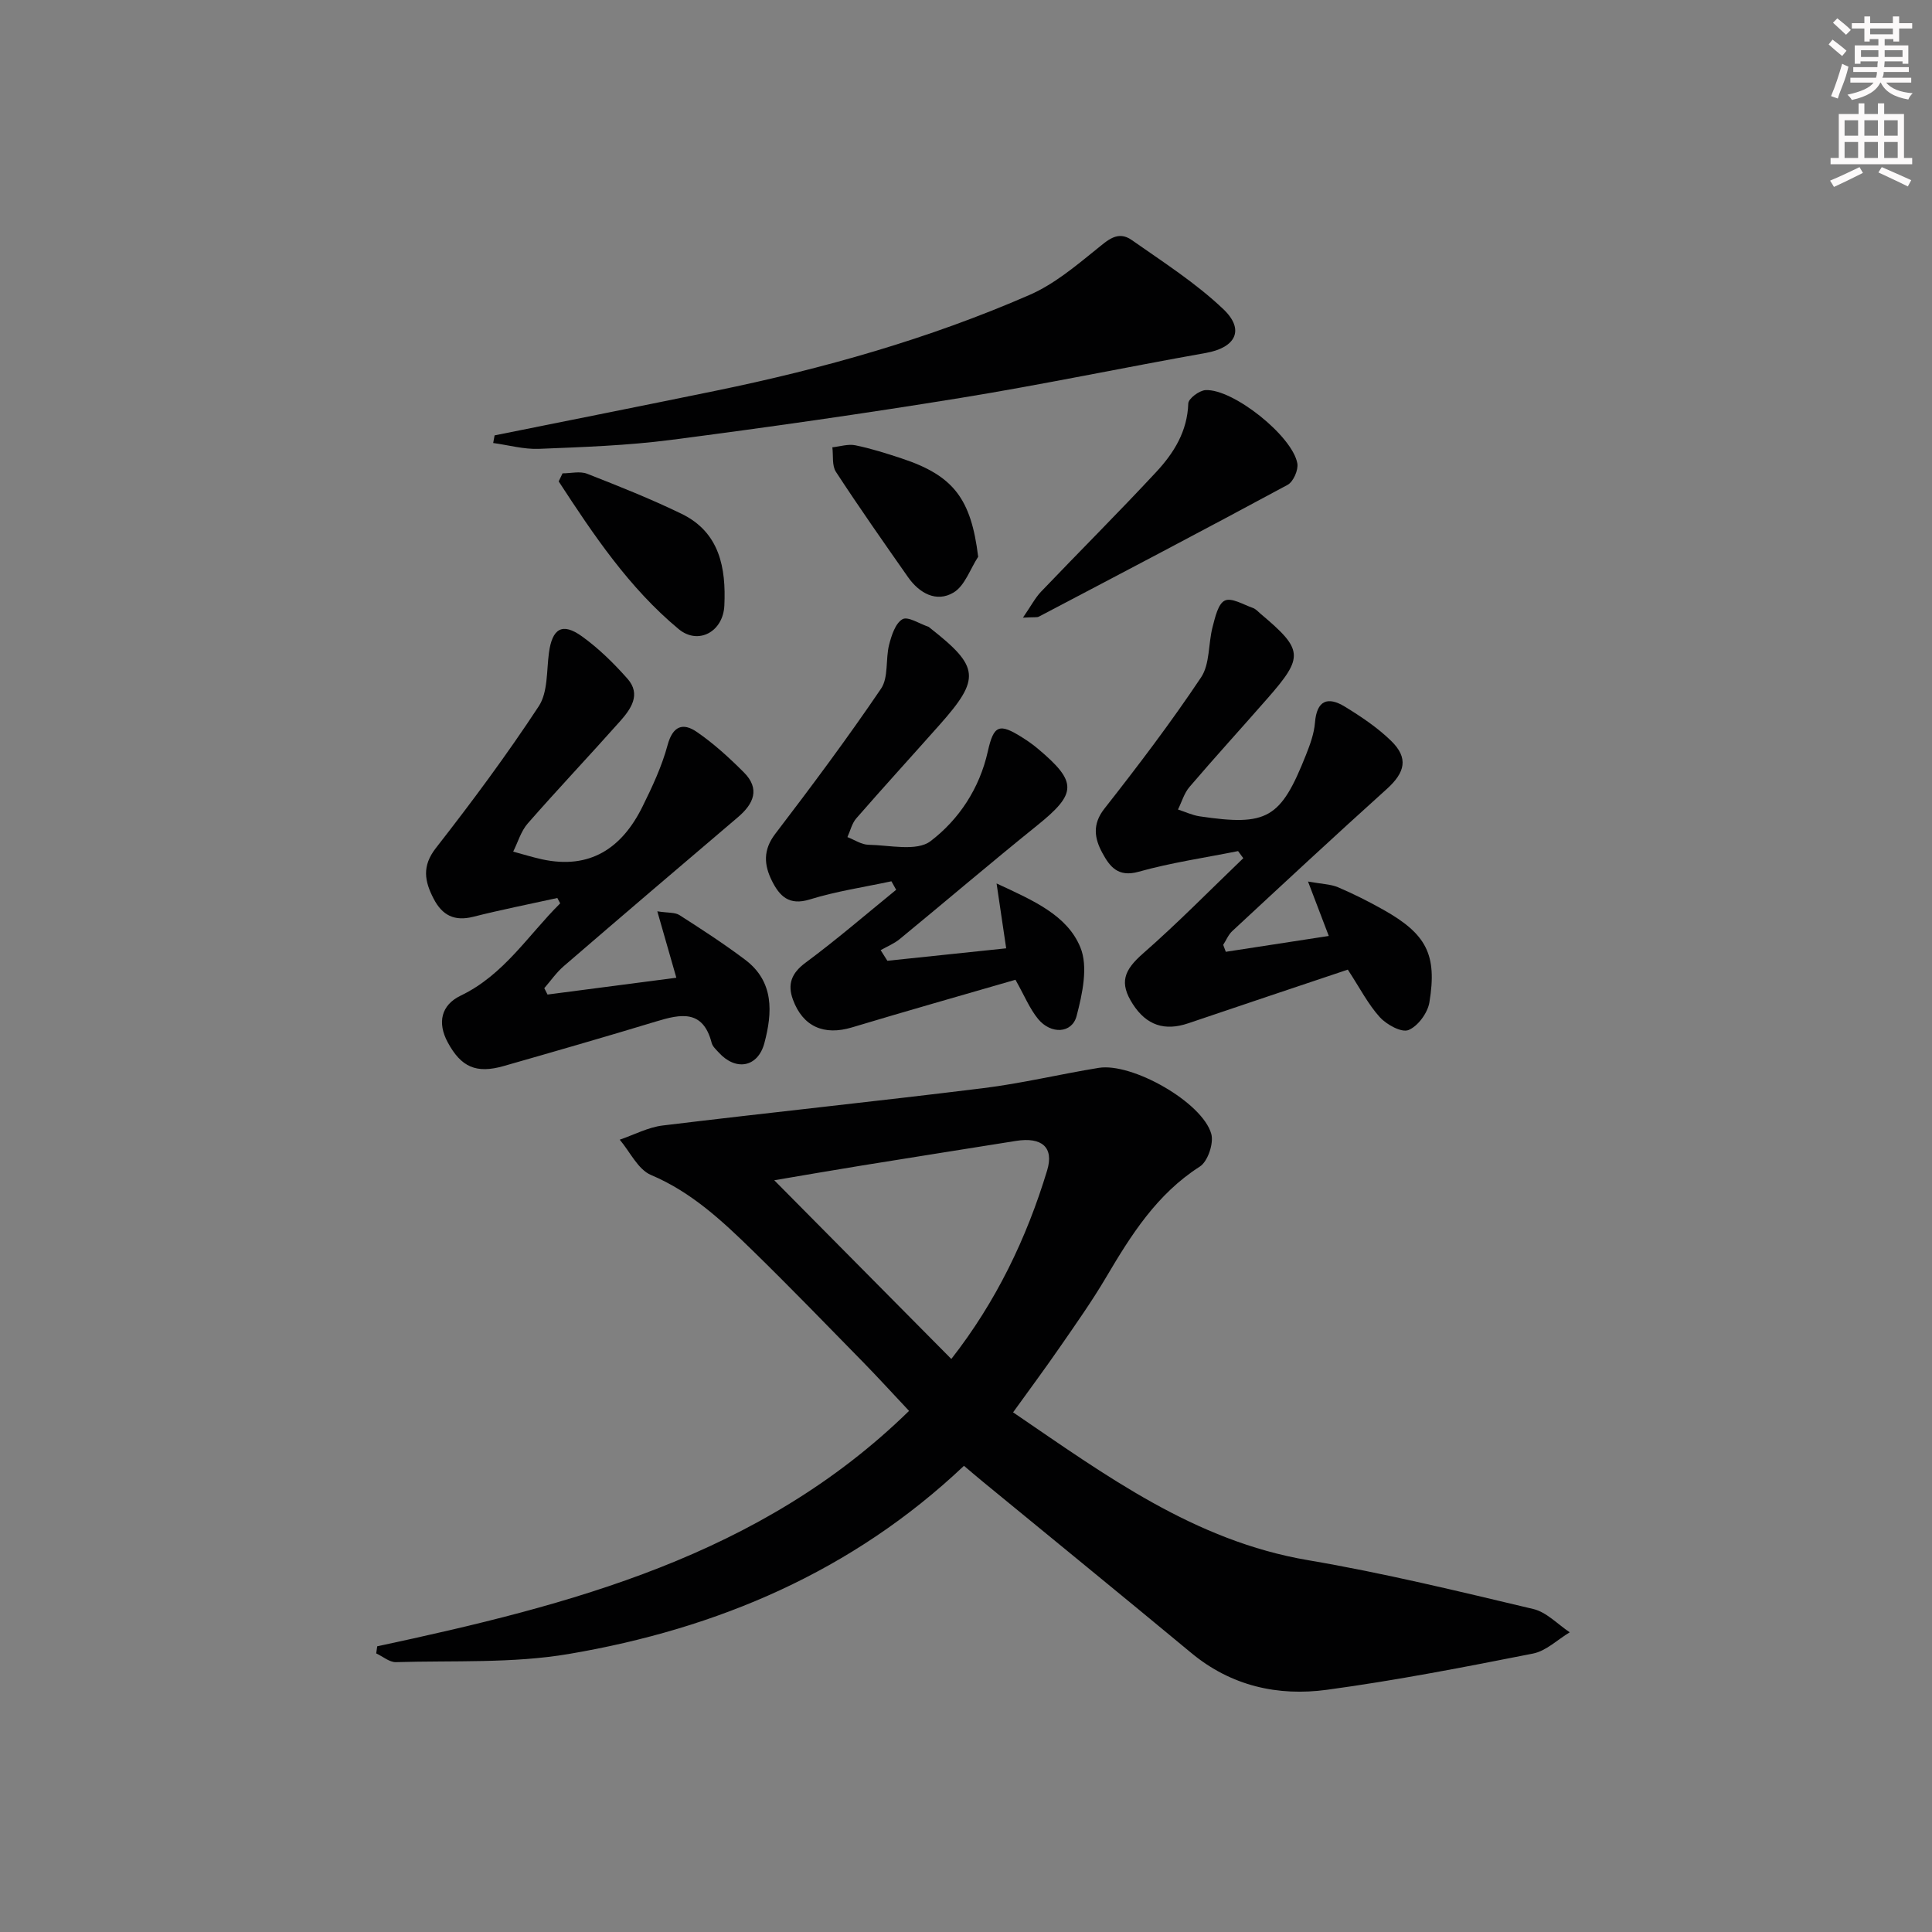 <svg enable-background="new 0 0 400 400" viewBox="0 0 400 400" xmlns="http://www.w3.org/2000/svg"><rect x="0" y="0" width="400" height="400" fill="#808080" stroke="none"/><g fill="#010102"><path d="m78.1 340.85c40.02-8.57 79.35-18.67 110.11-48.74-3.38-3.59-6.38-6.89-9.49-10.07-7.58-7.74-15.11-15.52-22.86-23.09-6.3-6.14-12.67-12.13-21.07-15.68-2.71-1.14-4.35-4.8-6.48-7.31 2.96-1.01 5.86-2.57 8.9-2.94 22.08-2.68 44.21-4.99 66.28-7.72 8.05-.99 15.98-2.91 23.99-4.21 6.91-1.12 21.45 7.12 23.3 13.66.55 1.95-.72 5.72-2.36 6.77-8.94 5.72-14.27 14.22-19.46 23.01-2.88 4.87-6.15 9.5-9.37 14.16-3.1 4.5-6.36 8.89-9.84 13.72 19.15 13.04 37.53 26.61 61.07 30.61 15.67 2.66 31.16 6.44 46.64 10.11 2.74.65 5.04 3.16 7.54 4.82-2.52 1.51-4.88 3.86-7.6 4.4-14.16 2.8-28.35 5.56-42.65 7.5-10.16 1.38-19.84-.77-28.09-7.61-14.35-11.9-28.8-23.67-43.21-35.5-1.28-1.05-2.53-2.13-3.87-3.26-23.14 21.9-51.06 33.73-81.77 38.95-11.7 1.99-23.86 1.34-35.82 1.7-1.35.04-2.73-1.18-4.1-1.81.07-.49.14-.98.21-1.47zm118.86-59.49c9.29-11.88 15.58-24.98 19.84-39.04 1.46-4.82-1.14-6.95-6.44-6.11-10.65 1.7-21.3 3.38-31.94 5.1-6.05.98-12.1 2.03-18.12 3.05 12.35 12.47 24.28 24.51 36.66 37z"/><path d="m115.39 185.92c-5.81 1.28-11.65 2.43-17.41 3.89-3.89.98-6.41-.29-8.19-3.72-1.88-3.62-2.49-6.74.46-10.52 7.44-9.53 14.67-19.26 21.3-29.36 1.9-2.9 1.6-7.31 2.1-11.05.68-5.03 2.75-6.34 6.82-3.42 3.47 2.49 6.61 5.58 9.45 8.79 2.88 3.27.67 6.31-1.58 8.84-6.3 7.09-12.83 13.98-19.08 21.12-1.4 1.6-2.03 3.87-3.01 5.83 1.98.53 3.95 1.15 5.95 1.59 9.94 2.16 16.55-2.29 20.8-10.87 2.04-4.12 4.03-8.37 5.22-12.79 1.08-3.99 3.2-4.66 6.02-2.73 3.52 2.41 6.73 5.35 9.76 8.38 3.42 3.42 2.05 6.52-1.24 9.31-12.05 10.24-24.07 20.5-36.05 30.83-1.52 1.31-2.69 3.02-4.02 4.55.22.44.45.88.67 1.32 8.73-1.14 17.45-2.28 26.67-3.48-1.21-4.23-2.45-8.55-3.94-13.75 2.23.35 3.66.18 4.6.79 4.61 2.95 9.21 5.94 13.58 9.23 6.03 4.54 5.67 10.94 3.99 17.25-1.34 5.05-5.93 5.85-9.45 1.96-.56-.61-1.28-1.25-1.47-2-1.79-6.94-6.4-5.98-11.52-4.42-10.48 3.18-21 6.21-31.53 9.22-5.69 1.63-8.82.23-11.59-4.9-2.18-4.04-1.41-7.71 2.69-9.68 8.94-4.29 13.95-12.51 20.59-19.1-.19-.36-.39-.73-.59-1.11z"/><path d="m253.79 197.06c7.08-1.09 14.17-2.18 21.32-3.28-1.33-3.48-2.59-6.79-4.3-11.27 2.9.53 4.69.54 6.22 1.19 3.21 1.37 6.35 2.95 9.39 4.66 8.89 5.01 11.16 9.24 9.52 19.18-.36 2.18-2.38 4.93-4.33 5.72-1.44.58-4.53-1.12-5.93-2.66-2.42-2.66-4.11-6-6.63-9.85-10.84 3.64-21.94 7.34-33.03 11.11-4.89 1.66-8.65.42-11.47-3.95-2.87-4.44-1.87-7.02 2.11-10.51 7.17-6.28 13.86-13.11 20.75-19.72-.36-.49-.72-.98-1.08-1.47-6.88 1.38-13.87 2.39-20.61 4.28-4.27 1.2-5.98-1.12-7.48-3.88-1.61-2.96-2.17-5.9.41-9.18 6.95-8.85 13.78-17.84 20.02-27.19 1.85-2.77 1.47-6.98 2.39-10.46.52-1.98 1.13-4.79 2.53-5.44 1.4-.66 3.86.85 5.81 1.53.6.21 1.08.77 1.58 1.2 8.86 7.45 9 8.89 1.47 17.49-5.37 6.14-10.87 12.16-16.17 18.36-1.11 1.29-1.61 3.11-2.39 4.68 1.49.48 2.95 1.18 4.47 1.41 14.03 2.08 16.79.49 22.03-12.72.85-2.14 1.68-4.41 1.86-6.67.37-4.63 2.64-5.48 6.18-3.32 3.37 2.06 6.74 4.32 9.56 7.06 3.68 3.57 2.95 6.56-.92 10.04-10.75 9.68-21.34 19.53-31.94 29.37-.81.75-1.26 1.89-1.88 2.85.19.49.36.97.54 1.44z"/><path d="m183.72 198.92c8.14-.85 16.27-1.7 24.6-2.58-.57-3.84-1.16-7.81-1.99-13.43 7.74 3.58 14.6 6.59 17.34 13.21 1.66 4 .43 9.64-.77 14.22-.95 3.66-5.33 3.85-7.98.62-1.74-2.12-2.81-4.8-4.68-8.11-11.07 3.21-22.48 6.44-33.84 9.86-5.77 1.74-10.17-.13-12.23-5.75-1.17-3.19-.31-5.49 2.63-7.66 6.44-4.77 12.52-10.02 18.74-15.08-.33-.59-.65-1.17-.98-1.76-5.65 1.21-11.41 2.06-16.9 3.76-4.32 1.34-6.27-.71-7.85-3.87-1.63-3.28-1.86-6.36.69-9.7 7.53-9.86 14.95-19.81 21.91-30.07 1.58-2.33.91-6.09 1.67-9.09.5-1.94 1.3-4.45 2.77-5.29 1.12-.64 3.51.94 5.33 1.55.15.05.27.19.4.29 10.22 8.01 10.47 10.44 1.96 20.02-5.74 6.47-11.58 12.86-17.26 19.38-.9 1.03-1.23 2.57-1.83 3.87 1.45.56 2.9 1.56 4.36 1.59 4.37.08 9.99 1.42 12.84-.74 5.87-4.46 10.15-10.91 11.86-18.56 1.23-5.53 2.37-5.94 7.21-2.87 1.12.71 2.22 1.48 3.23 2.34 8.15 6.87 8 9.21-.23 15.84-9.58 7.71-18.94 15.71-28.45 23.52-1.16.95-2.62 1.54-3.94 2.29.47.73.93 1.47 1.39 2.2z"/><path d="m102.4 90.14c15.25-3.07 30.5-6.1 45.74-9.23 22.31-4.58 44.17-10.75 65.06-19.87 5.01-2.19 9.44-5.9 13.75-9.38 2.37-1.91 4.46-4.01 7.37-1.96 6.48 4.55 13.25 8.88 18.95 14.3 4.53 4.3 2.54 7.98-3.59 9.07-16.94 3.01-33.8 6.55-50.78 9.31-19.95 3.24-39.97 6.1-60.01 8.7-9.04 1.17-18.2 1.48-27.32 1.85-3.13.12-6.3-.78-9.46-1.21.11-.54.2-1.06.29-1.58z"/><path d="m211.79 127.88c1.71-2.49 2.54-4.11 3.74-5.37 7.93-8.3 16.06-16.41 23.87-24.81 3.64-3.92 6.44-8.4 6.62-14.17.03-1 2.27-2.69 3.57-2.76 5.69-.31 17.99 9.48 19.01 15.17.24 1.36-.83 3.8-2.01 4.44-17.1 9.23-34.31 18.25-51.51 27.29-.39.2-.95.07-3.29.21z"/><path d="m116.47 98c1.7 0 3.59-.49 5.07.08 6.6 2.58 13.2 5.21 19.57 8.3 7.91 3.84 9.22 11.23 8.86 18.99-.25 5.44-5.41 8.24-9.47 4.87-10.27-8.54-17.63-19.53-24.83-30.57.26-.55.53-1.11.8-1.67z"/><path d="m202.52 115.27c-1.66 2.54-2.76 6.01-5.1 7.41-3.56 2.12-7.1.13-9.43-3.2-5.05-7.21-10.11-14.42-14.92-21.79-.85-1.3-.52-3.36-.74-5.08 1.59-.17 3.26-.72 4.75-.42 3.24.66 6.41 1.67 9.56 2.71 10.82 3.57 14.41 8.39 15.88 20.37z"/></g><path d="m378.6 9.2.8-1c.9.7 1.9 1.4 2.9 2.3l-.9 1.1c-1.1-.9-2-1.7-2.8-2.4zm.5 10.7c.9-2.1 1.6-4.3 2.3-6.7.4.2.8.4 1.3.6-.7 3.1-1.5 4.3-2.2 6.6zm.4-15.2.9-.9c1 .8 2 1.6 2.8 2.4l-1 1c-1-.9-1.9-1.8-2.7-2.5zm12.5-1.3h1.2v1.4h2.7v1.1h-2.7v2.7h-1.2v-.5h-1.8v1.3h4.9v3.8h-1.2v-.5h-3.7c0 .4-.1.9-.1 1.2h5.1v1h-5.2c0 .5-.1.9-.3 1.2h6v1h-5.2c1.1 1.3 2.9 2 5.5 2.2-.4.4-.7.8-.9 1.3-2.9-.5-4.8-1.6-5.7-3.5h-.1c-.8 1.7-2.7 2.9-5.9 3.6-.2-.4-.6-.8-.9-1.1 2.8-.6 4.6-1.4 5.4-2.5h-4.8v-1h5.3c.1-.3.2-.7.2-1.2h-4.9v-1h5c0-.4 0-.8.1-1.2h-3.6v.5h-1.2v-3.8h4.9v-1.3h-1.8v.5h-1.1v-2.7h-2.6v-1.1h2.6v-1.4h1.2v1.4h4.7v-1.4zm-6.7 8.4h3.6c0-.4 0-.9 0-1.4h-3.6zm1.9-4.7h4.7v-1.2h-4.7zm6.7 3.3h-3.7v1.4h3.7z" fill="#fcfafa"/><path d="m384.7 21.4h1.3v2.2h2.8v-2.2h1.3v2.2h4.1v9.1h1.7v1.3h-16.9v-1.3h1.7v-9.1h4.1v-2.2zm.3 13.2.7 1.2c-1.8.9-3.8 1.9-6 2.9-.2-.4-.5-.8-.8-1.3 2.4-1 4.4-2 6.1-2.8zm-3.1-6.5h2.8v-3.2h-2.8zm0 4.6h2.8v-3.3h-2.8v3.2zm4.1-4.6h2.8v-3.2h-2.8zm0 4.6h2.8v-3.3h-2.8zm3.6 1.9c2.1.9 4.1 1.8 6.1 2.7l-.7 1.3c-2.2-1.1-4.2-2-6.1-2.9zm3.3-9.7h-2.8v3.2h2.8zm-2.8 7.8h2.8v-3.3h-2.8z" fill="#fcfafa"/></svg>